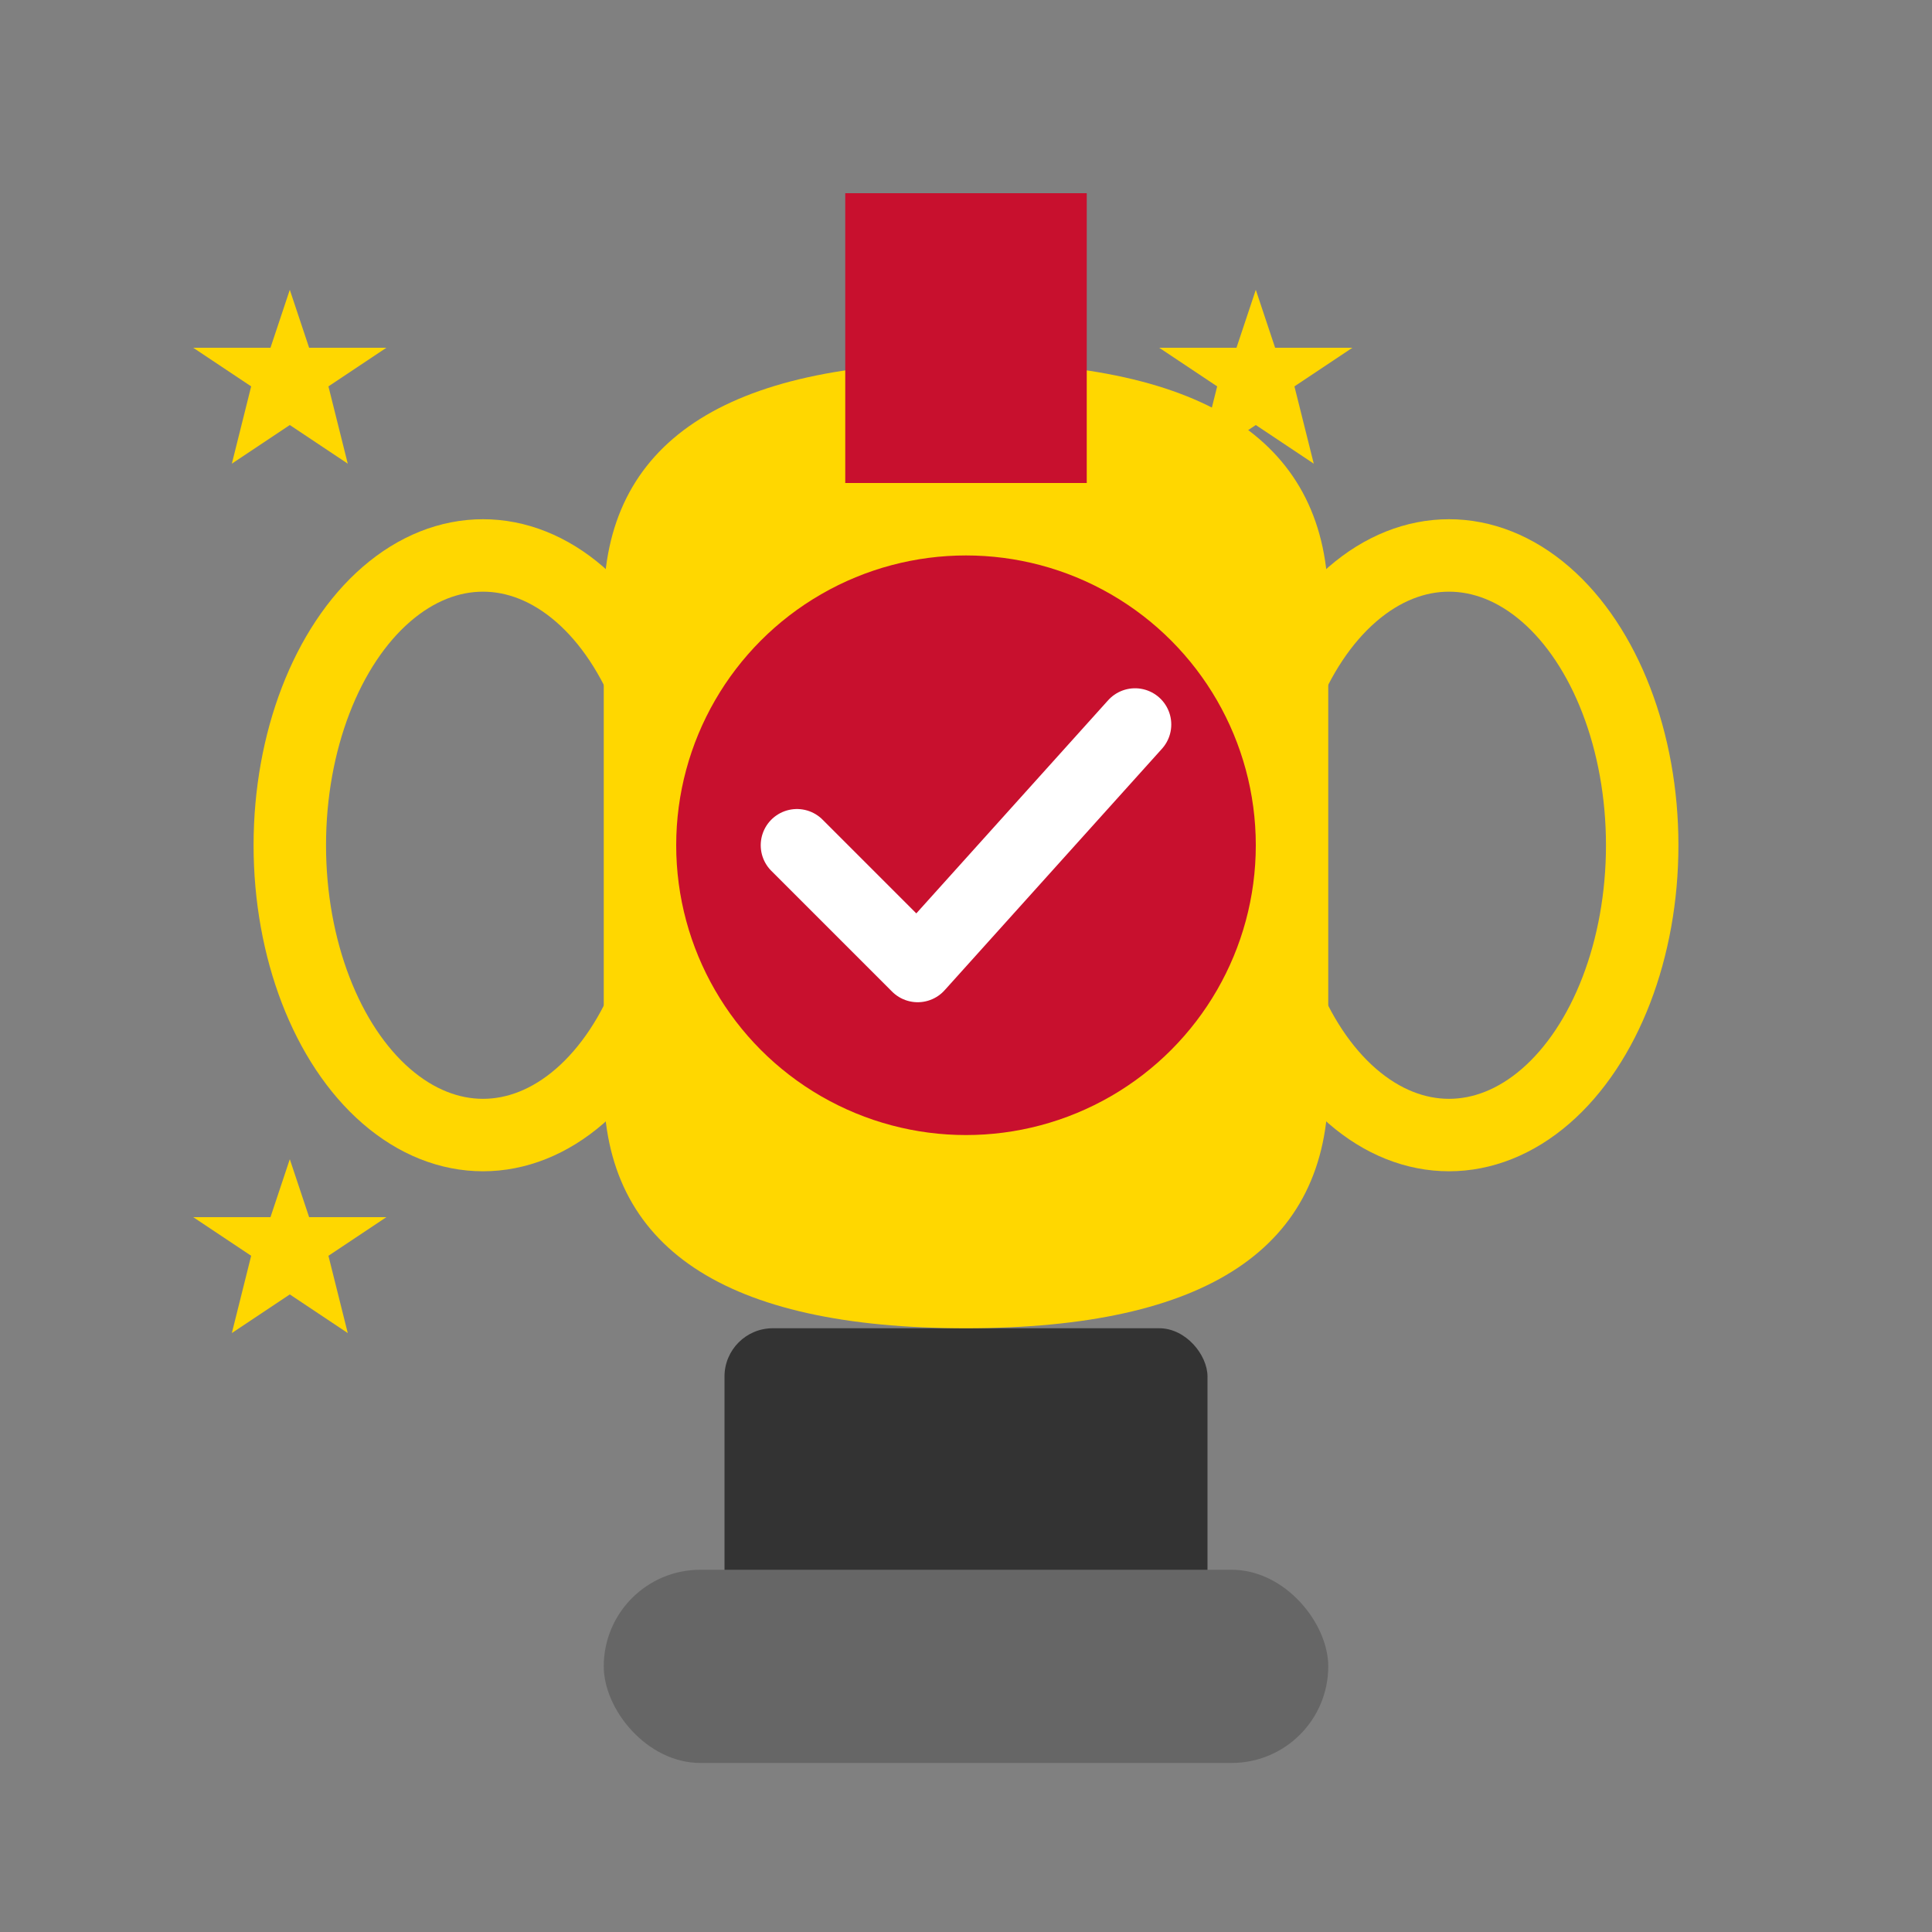 <svg width="80" height="80" viewBox="0 0 80 80" xmlns="http://www.w3.org/2000/svg">
  <rect x="0" y="0" width="80" height="80" fill="#808080" stroke="none"/>
  <!-- Trophy base -->
  <rect x="30" y="55" width="20" height="15" fill="#333" rx="2"/>
  <rect x="25" y="65" width="30" height="8" fill="#666" rx="4"/>
  
  <!-- Trophy cup -->
  <path d="M25,25 Q25,15 40,15 Q55,15 55,25 L55,45 Q55,55 40,55 Q25,55 25,45 Z" fill="#ffd700"/>
  
  <!-- Trophy handles -->
  <ellipse cx="20" cy="35" rx="8" ry="12" fill="none" stroke="#ffd700" stroke-width="3"/>
  <ellipse cx="60" cy="35" rx="8" ry="12" fill="none" stroke="#ffd700" stroke-width="3"/>
  
  <!-- Success checkmark -->
  <circle cx="40" cy="35" r="12" fill="#c8102e"/>
  <path d="M33,35 L38,40 L47,30" stroke="white" stroke-width="3" fill="none" stroke-linecap="round" stroke-linejoin="round"/>
  
  <!-- Achievement stars -->
  <g fill="#ffd700">
    <polygon points="15,15 16,18 20,18 17,20 18,24 15,22 12,24 13,20 10,18 14,18" transform="scale(0.8)"/>
    <polygon points="65,15 66,18 70,18 67,20 68,24 65,22 62,24 63,20 60,18 64,18" transform="scale(0.8)"/>
    <polygon points="15,60 16,63 20,63 17,65 18,69 15,67 12,69 13,65 10,63 14,63" transform="scale(0.8)"/>
  </g>
  
  <!-- Excellence ribbon -->
  <rect x="35" y="8" width="10" height="12" fill="#c8102e"/>
  <polygon points="35,20 40,15 45,20" fill="#c8102e"/>
</svg>
